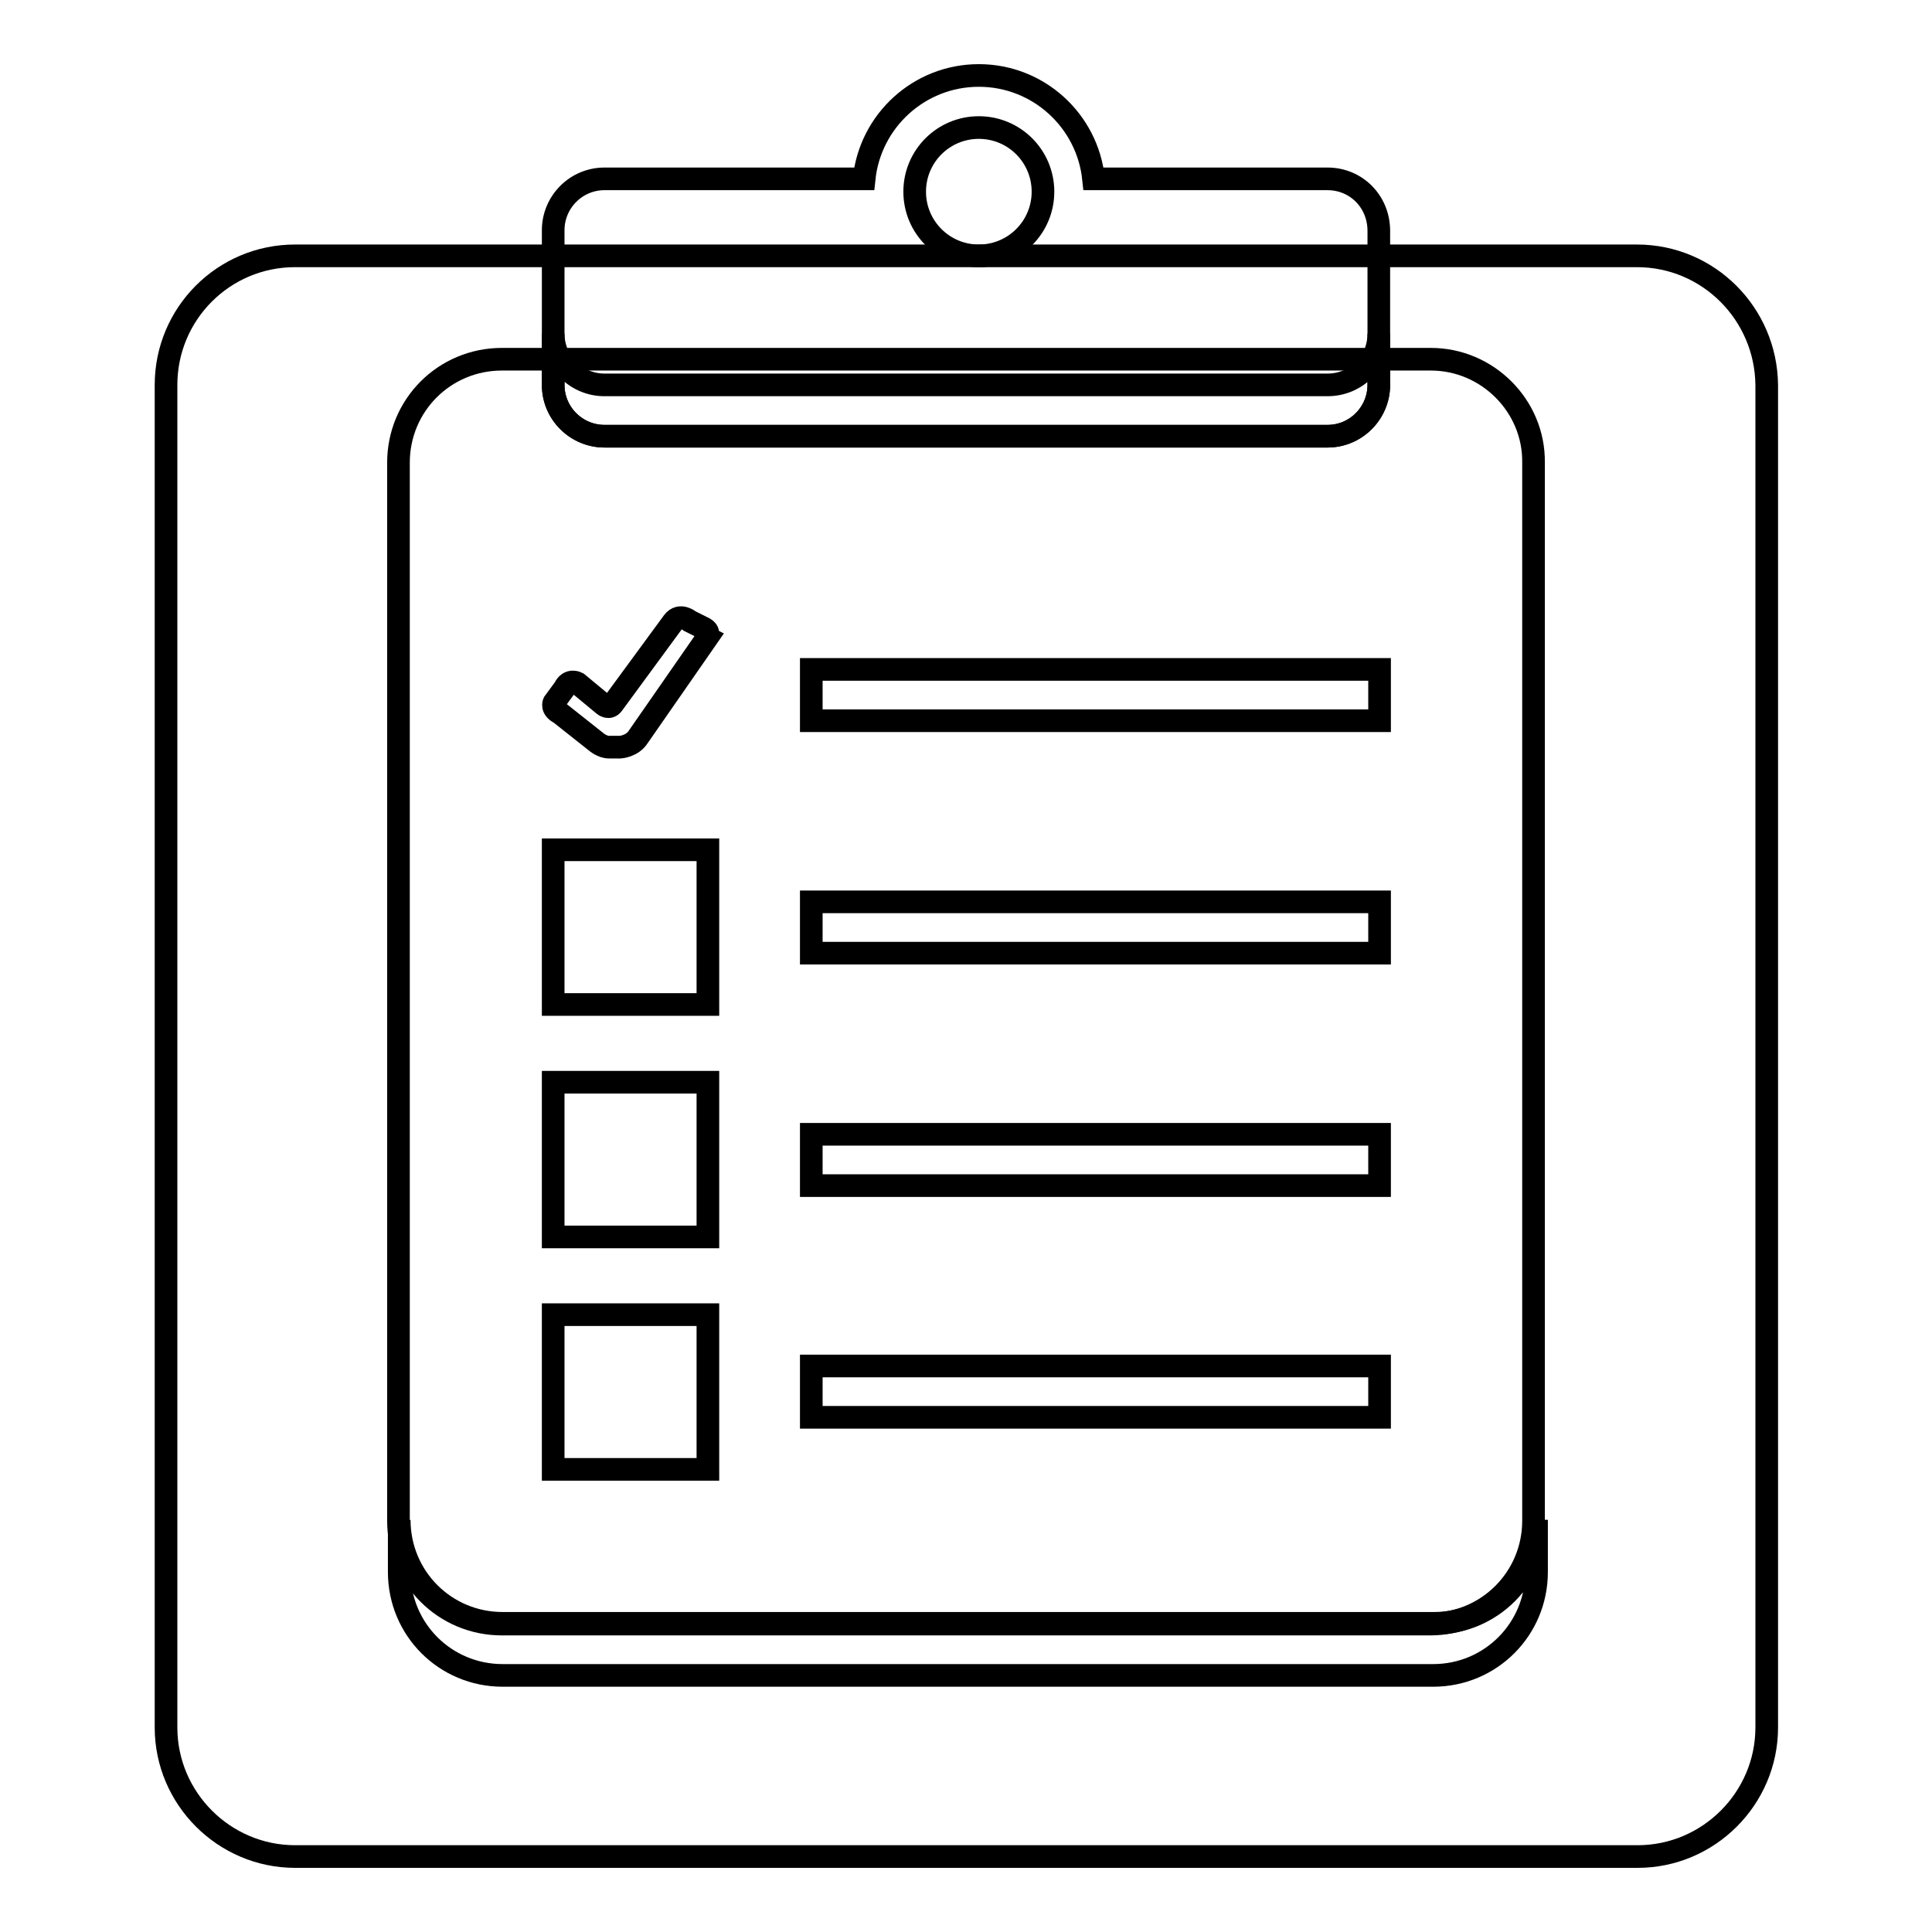 <?xml version="1.0" encoding="utf-8"?>
<!-- Svg Vector Icons : http://www.onlinewebfonts.com/icon -->
<!DOCTYPE svg PUBLIC "-//W3C//DTD SVG 1.1//EN" "http://www.w3.org/Graphics/SVG/1.1/DTD/svg11.dtd">
<svg version="1.1" xmlns="http://www.w3.org/2000/svg" xmlns:xlink="http://www.w3.org/1999/xlink" x="0px" y="0px" viewBox="0 0 256 256" enable-background="new 0 0 256 256" xml:space="preserve">
<g><g><path stroke-width="3" fill-opacity="0" stroke="#000000"  d="M216.9,33.9H39.1C29.6,33.9,22,41.6,22,51v177.9c0,9.4,7.7,17.1,17.1,17.1h177.9c9.4,0,17.1-7.7,17.1-17.1V51C234,41.6,226.4,33.9,216.9,33.9z"/><path stroke-width="3" fill-opacity="0" stroke="#000000"  d="M190,215.1h-3.4h-3.4h-3.4H76.8h-3.4H70h-3.4c-7.6,0-13.7-6.1-13.7-13.7v6.9c0,7.6,6.1,13.7,13.7,13.7H70h3.4h3.4h102.9h3.4h3.4h3.4c7.6,0,13.7-6.1,13.7-13.7v-6.9C203.7,209,197.6,215.1,190,215.1z"/><path stroke-width="3" fill-opacity="0" stroke="#000000"  d="M189.6,47.6h-3.4h-3.4h-3.4H76.7h-3.4h-3.4h-3.4c-7.6,0-13.7,6.1-13.7,13.7v6.8v126.6v6.8c0,7.6,6.1,13.7,13.7,13.7h3.4h3.4h3.4h102.6h3.4h3.4h3.4c7.6,0,13.7-6.1,13.7-13.7v-6.8V68.1v-6.8C203.3,53.8,197.1,47.6,189.6,47.6z"/><path stroke-width="3" fill-opacity="0" stroke="#000000"  d="M175.9,23.7h-27.4h-3.6C144.1,16,137.6,10,129.7,10c-7.9,0-14.4,6-15.2,13.7h-7H80.1c-3.8,0-6.8,3.1-6.8,6.8v6.8v6.8V51c0,3.8,3.1,6.8,6.8,6.8h27.4h41h27.4c3.8,0,6.8-3.1,6.8-6.8v-6.8v-6.8v-6.8C182.7,26.7,179.7,23.7,175.9,23.7z M129.7,33.9c-4.7,0-8.5-3.8-8.5-8.5s3.8-8.5,8.5-8.5c4.7,0,8.5,3.8,8.5,8.5S134.4,33.9,129.7,33.9z"/><path stroke-width="3" fill-opacity="0" stroke="#000000"  d="M175.9,51h-27.4h-41H80.1c-3.8,0-6.8-3.1-6.8-6.8V51c0,3.8,3.1,6.8,6.8,6.8h27.4h41h27.4c3.8,0,6.8-3.1,6.8-6.8v-6.8C182.7,48,179.7,51,175.9,51z"/><path stroke-width="3" fill-opacity="0" stroke="#000000"  d="M93,83.1l-1.6-0.8c0,0-1.3-1.1-2.2,0.1l-8,10.9C80.7,94,80,93.4,80,93.4l-3.5-2.9c0,0-1.1-0.6-1.7,0.7l-1.4,1.9c0,0-0.4,0.8,0.8,1.4l4.8,3.8c0,0,0.8,0.7,1.7,0.7c0.7,0,1.5,0,1.5,0s1.6-0.1,2.4-1.4l9.1-13.1C93.5,84.4,94.4,83.7,93,83.1z"/><path stroke-width="3" fill-opacity="0" stroke="#000000"  d="M73.3,133.1h20.5v-20.5H73.3V133.1z M107.5,126.3h75.3v-6.8h-75.3V126.3z M73.3,163.9h20.5v-20.5H73.3V163.9z M107.5,157.1h75.3v-6.8h-75.3V157.1z M73.3,194.7h20.5v-20.5H73.3V194.7z M107.5,187.8h75.3V181h-75.3V187.8z M107.5,88.7v6.8h75.3v-6.8H107.5z"/></g></g>
</svg>